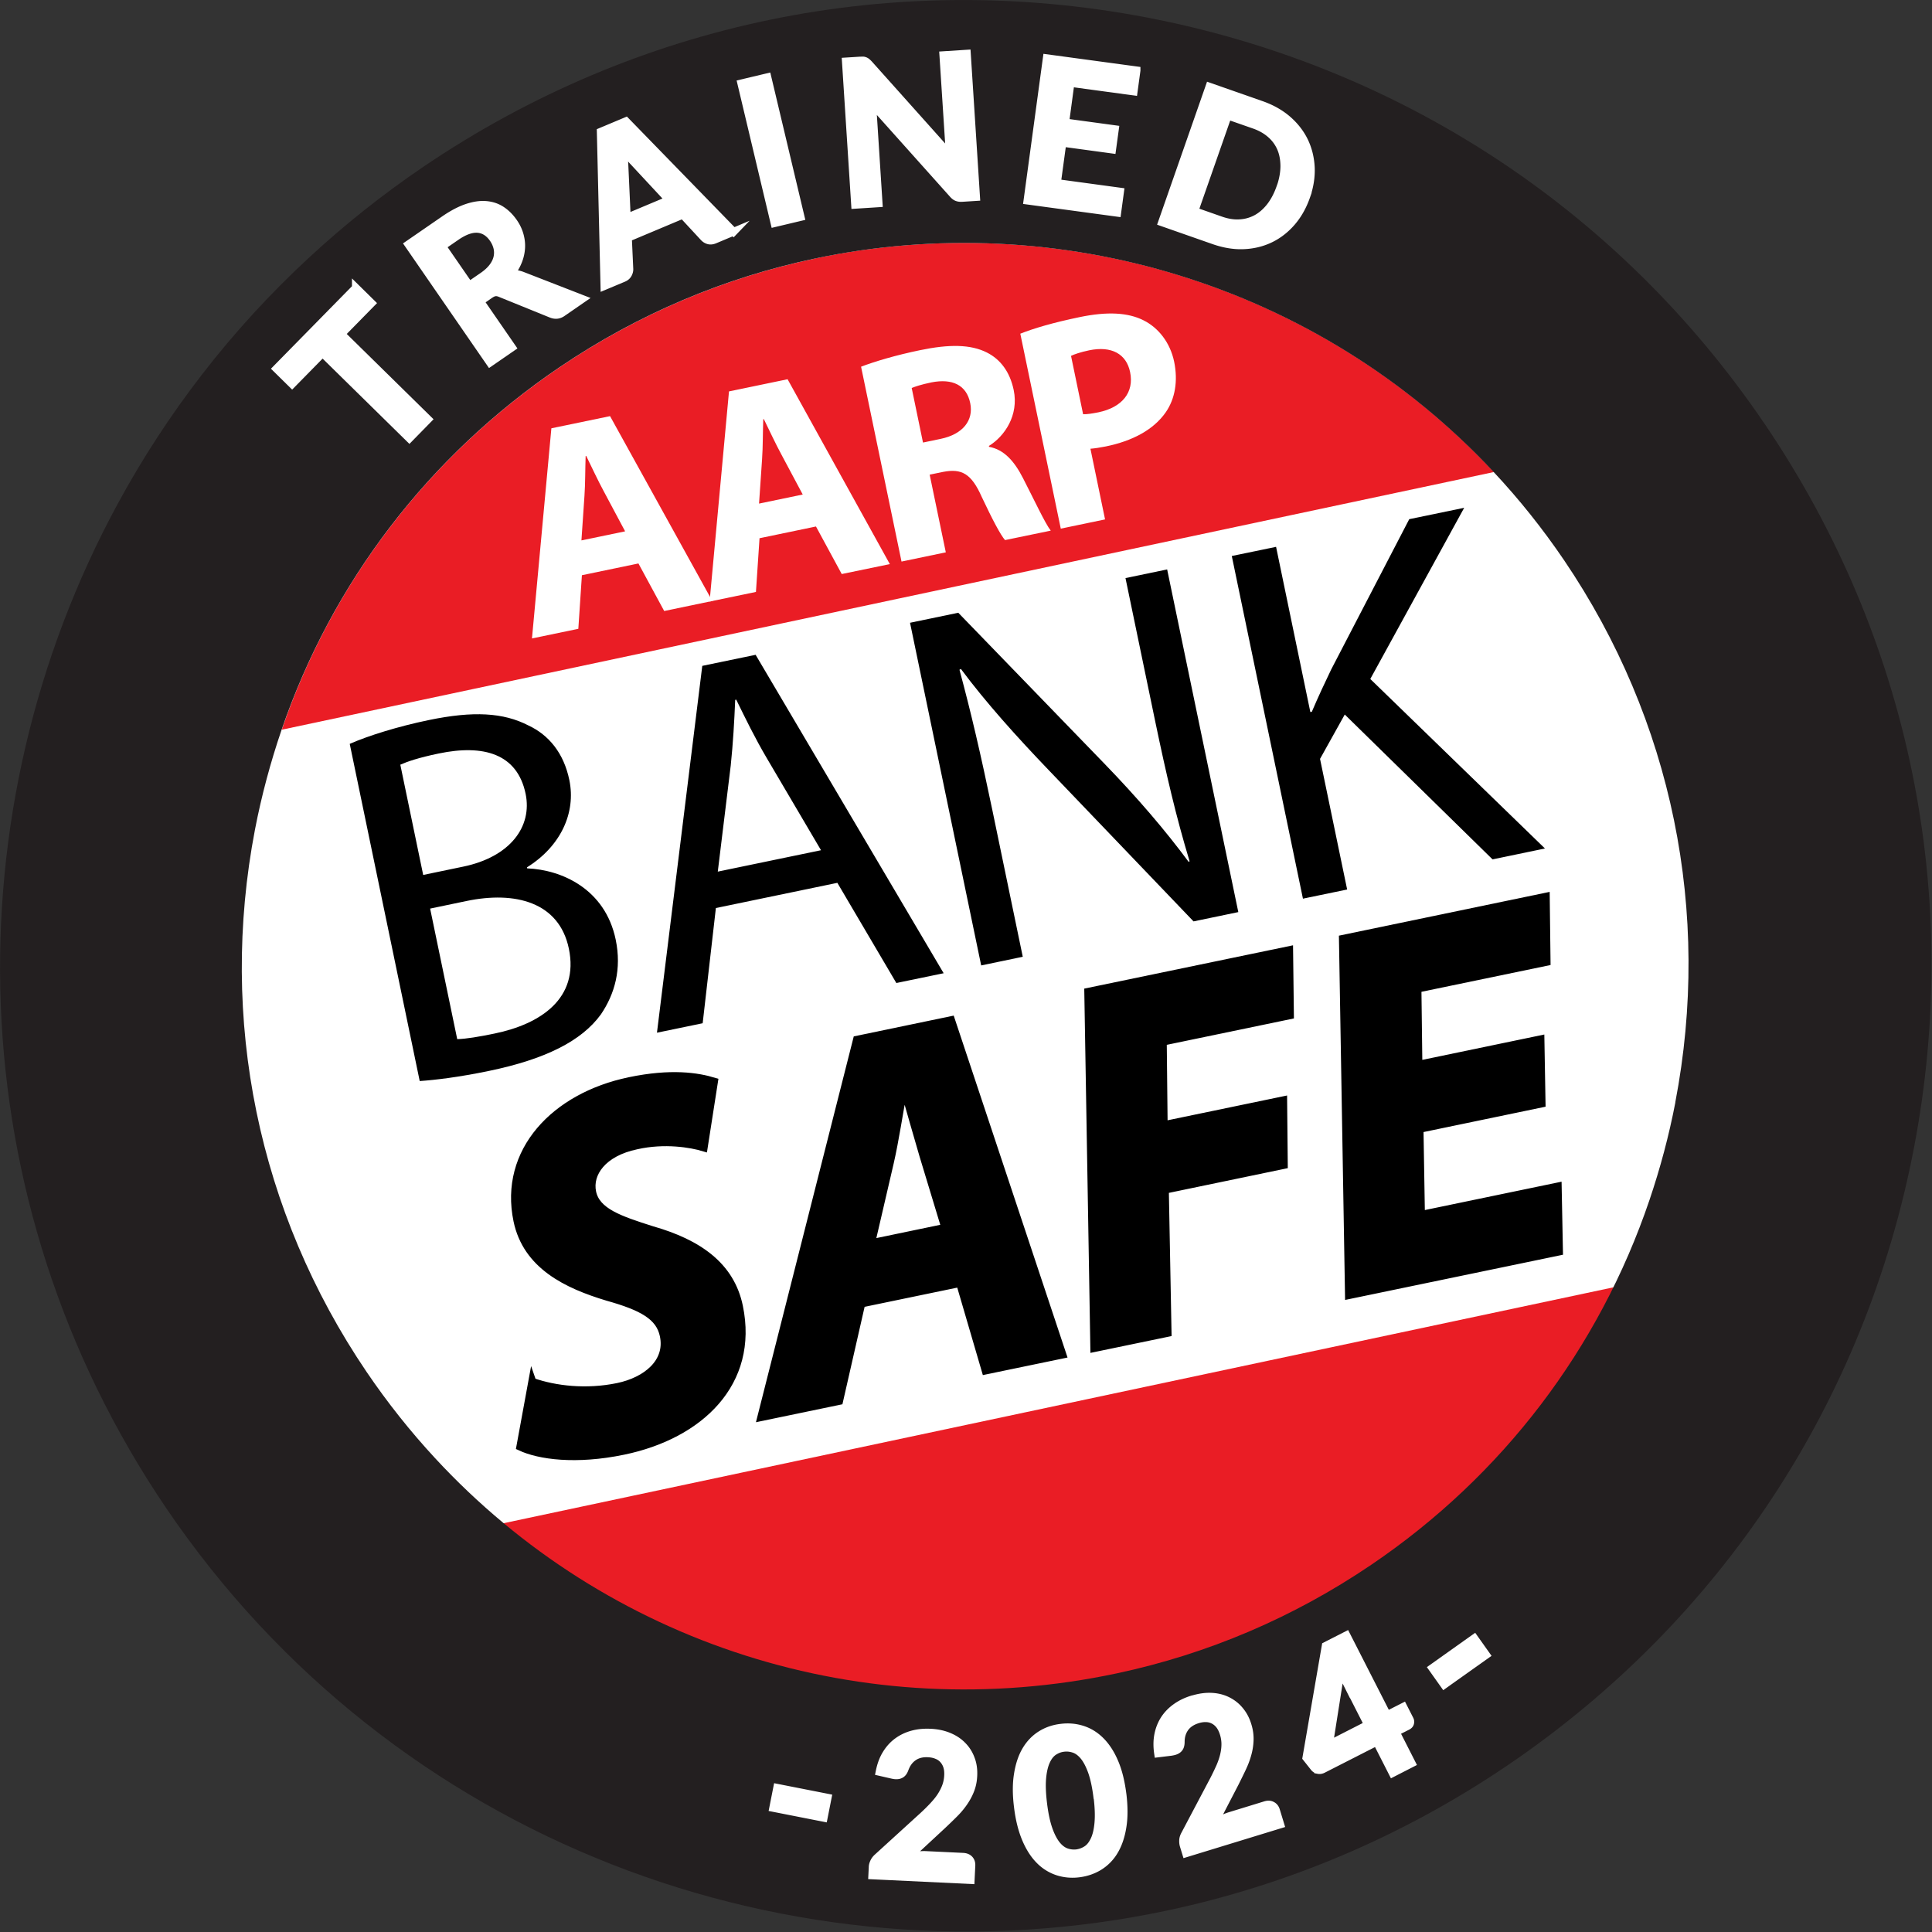 <svg viewBox="0 0 243 243" xmlns="http://www.w3.org/2000/svg"><rect x="0" y="0" width="243" height="243" fill="#333333" stroke="none"/><circle cx="120.67" cy="121.93" fill="#fff" r="101"/><path d="m102.4 32.54c-11.14 2.37-22.01 6.88-32.01 13.65-16.49 11.18-28.6 27.07-34.95 45.59l152.46-32.41c-22.03-23.6-54.79-33.36-85.5-26.84m38.07 187.94c11.46-2.44 22.23-7.03 32-13.65 16.55-11.21 28.67-27.22 35-45.87l-152.72 32.46c21.56 23.31 53.87 33.83 85.73 27.06" fill="#ea1d25"/><path d="m221.98 53.36c-9.29-13.71-21.04-25.16-34.54-33.89-8.32-5.38-17.31-9.73-26.81-12.95-5.28-1.79-10.71-3.23-16.28-4.3-31.86-6.12-64.2.53-91.06 18.73-5.17 3.5-9.98 7.34-14.43 11.46-9.84 9.1-17.89 19.6-24.06 30.97-20.98 38.65-20.25 87.42 6.08 126.27 28.53 42.1 79.03 60.62 125.96 50.64 14.87-3.16 29.39-9.19 42.74-18.23 26.86-18.2 45.02-45.77 51.14-77.63s-.53-64.2-18.73-91.06m-11.27 85.29c-.81 4.21-1.91 8.3-3.26 12.29-6.33 18.66-18.45 34.66-35 45.87-9.77 6.62-20.54 11.21-32 13.65-31.86 6.77-64.16-3.75-85.73-27.06-3.11-3.36-6-6.99-8.63-10.87-13.63-20.12-18.61-44.34-14.03-68.2.83-4.3 1.96-8.49 3.35-12.56 6.36-18.51 18.46-34.41 34.95-45.59 10-6.77 20.86-11.28 32.01-13.65 30.71-6.53 63.46 3.24 85.5 26.84 3.19 3.41 6.15 7.11 8.85 11.09 13.61 20.08 18.57 44.3 13.98 68.19z" fill="#231f20"/><g fill="#fff"><path d="m44.76 36.19 1.97 1.94-3.81 3.88 10.92 10.73-2.35 2.4-10.92-10.73-3.83 3.9-1.97-1.94 9.99-10.17zm15.63 1.7 4.01 5.81-2.77 1.91-10.26-14.87 4.54-3.13c1.02-.7 1.96-1.19 2.82-1.48.87-.29 1.66-.41 2.39-.35.72.06 1.37.27 1.95.65s1.08.88 1.52 1.51c.35.5.6 1.02.76 1.57s.23 1.1.2 1.65a5.29 5.29 0 0 1 -.37 1.67c-.22.56-.53 1.1-.94 1.62.49-.04.98.03 1.49.23l7.51 2.92-2.49 1.72c-.24.17-.48.26-.71.28s-.47-.02-.71-.12l-6.41-2.6c-.24-.1-.46-.14-.65-.11-.19.02-.43.13-.7.32l-1.18.82zm-1.37-1.98 1.73-1.19c.52-.36.93-.74 1.23-1.14s.49-.8.58-1.2.09-.8 0-1.2a3.4 3.4 0 0 0 -.53-1.17c-.52-.75-1.17-1.16-1.94-1.22-.78-.06-1.68.26-2.7.96l-1.77 1.22 3.41 4.94zm33.26-6.77-2.4 1.01c-.27.11-.52.14-.75.08s-.42-.18-.58-.34l-2.67-2.88-6.9 2.9.18 3.92c.01.2-.04.41-.16.64-.12.22-.31.39-.57.5l-2.41 1.01-.46-19.41 3.17-1.33 13.54 13.91zm-13.43-1.76 5.31-2.23-4.36-4.69c-.2-.21-.42-.45-.67-.74s-.51-.6-.79-.95c.06.44.1.85.14 1.23s.06.72.07 1.02l.29 6.37zm21.85-.09-3.28.78-4.18-17.58 3.28-.78zm7.83-19.68c.1 0 .19.03.27.06s.16.08.24.15.17.15.27.26l10.24 11.45c-.05-.29-.09-.57-.12-.85s-.05-.54-.07-.78l-.71-10.96 2.96-.19 1.16 18.03-1.73.11c-.27.02-.49-.01-.67-.08s-.36-.21-.54-.42l-10.2-11.4c.04.26.08.53.11.79s.05.5.06.72l.71 11.07-2.96.19-1.16-18.03 1.76-.11c.15 0 .27-.01.37 0zm34.42 1.25-.36 2.65-7.94-1.08-.67 4.97 6.25.85-.35 2.56-6.25-.85-.69 5.06 7.94 1.08-.36 2.66-11.29-1.53 2.43-17.91 11.29 1.53zm21.34 15.86c-.44 1.25-1.05 2.33-1.83 3.23s-1.68 1.6-2.7 2.09-2.13.76-3.34.81-2.46-.16-3.75-.61l-6.51-2.28 5.96-17.06 6.51 2.28c1.29.45 2.39 1.07 3.31 1.86.91.79 1.62 1.7 2.11 2.71.49 1.02.76 2.12.82 3.31.05 1.19-.14 2.41-.58 3.66zm-3.25-1.13c.33-.94.49-1.82.5-2.65 0-.83-.13-1.59-.41-2.26a4.85 4.85 0 0 0 -1.28-1.78c-.57-.51-1.27-.91-2.1-1.2l-3.32-1.16-4.2 12.01 3.31 1.16c.83.29 1.63.42 2.39.37.76-.04 1.46-.24 2.11-.59.64-.35 1.22-.86 1.73-1.51.51-.66.93-1.45 1.26-2.39z" stroke="#fff" stroke-miterlimit="10" stroke-width=".98"/><path d="m73.19 72.34-.45 6.75-5.83 1.21 2.44-26.43 7.38-1.53 12.86 23.25-6.05 1.26-3.24-5.98-7.12 1.48zm5.43-5.52-2.64-4.95c-.75-1.38-1.57-3.14-2.25-4.53l-.07.02c-.06 1.55-.04 3.51-.15 5.03l-.38 5.58 5.49-1.14z"/><path d="m95.53 67.7-.45 6.75-5.83 1.21 2.44-26.43 7.37-1.53 12.86 23.25-6.05 1.25-3.24-5.98-7.12 1.48zm5.43-5.51-2.64-4.95c-.75-1.38-1.57-3.14-2.25-4.53l-.07.02c-.06 1.55-.04 3.51-.15 5.03l-.38 5.58 5.49-1.14zm7.35-16.07c1.75-.67 4.39-1.45 7.38-2.07 3.69-.77 6.38-.75 8.44.29 1.72.87 2.89 2.44 3.37 4.72.66 3.17-1.14 5.81-3.12 7.03l.02.11c1.88.34 3.18 1.8 4.28 3.96 1.36 2.64 2.8 5.73 3.48 6.58l-5.75 1.19c-.55-.62-1.56-2.52-2.93-5.43-1.31-2.96-2.55-3.59-4.85-3.15l-1.7.35 2.03 9.77-5.57 1.16-5.09-24.52zm7.79 9.54 2.21-.46c2.8-.58 4.17-2.33 3.72-4.5-.47-2.29-2.26-3.11-4.85-2.61-1.37.28-2.12.55-2.51.71l1.42 6.86zm12.23-13.69c1.67-.66 4.06-1.38 7.49-2.09 3.47-.72 6.07-.57 8.01.41 1.85.92 3.34 2.77 3.85 5.2.5 2.43.12 4.67-1.06 6.37-1.54 2.21-4.21 3.61-7.53 4.29-.74.15-1.41.25-1.94.29l1.84 8.89-5.57 1.16zm7.91 10.13c.5.01 1.1-.08 1.91-.24 2.99-.62 4.52-2.51 3.99-5.06-.47-2.29-2.34-3.32-5.15-2.74-1.14.24-1.89.51-2.28.7l1.52 7.34z"/></g><path d="m66.96 173.81c2.88 1 6.77 1.46 10.74.64 3.58-.74 6.5-3.08 5.79-6.47-.5-2.43-2.69-3.64-7.08-4.87-5.12-1.54-10.16-3.96-11.33-9.59-1.81-8.7 4.7-15.58 14.1-17.54 5.24-1.09 8.55-.57 10.62.06l-1.29 8.27c-1.57-.47-4.89-1.05-8.45-.25-4.28.89-6.07 3.53-5.58 5.89.52 2.49 3.46 3.48 7.53 4.77 5.81 1.66 9.87 4.49 10.93 9.6 1.99 9.59-4.92 16.16-14.51 18.15-6.01 1.25-10.61.6-12.98-.51l1.5-8.18zm41.37-9.86-2.79 12.25-9.78 2.03 12.03-47.45 11.83-2.46 14 42.05-9.65 2-3.22-11-12.4 2.57zm10.57-9.52-2.76-9.1c-.68-2.33-1.66-5.73-2.39-8.31l-.13.03c-.54 2.85-1.07 6.42-1.7 9.16l-2.36 10.16zm17.98-29.68 25.26-5.24.1 8.18-15.99 3.32.11 10.51 15.03-3.12.08 8.12-14.96 3.11.34 18.01-9.21 1.91zm57.01 14.04-15.35 3.19.18 10.83 17.2-3.57.16 8.17-26.41 5.48-.76-44.8 25.51-5.3.1 8.18-16.24 3.37.12 9.58 15.35-3.19.14 8.04z" stroke="#000" stroke-miterlimit="10"/><path d="m43.99 93.56c2.32-1.02 6.08-2.2 9.98-3 5.56-1.15 9.34-.94 12.48.68 2.58 1.2 4.46 3.48 5.16 6.87.86 4.16-1.13 8.37-5.33 10.98l.03.13c4.31.17 9.8 2.57 11.13 8.96.77 3.71-.12 6.83-1.85 9.39-2.43 3.37-7.03 5.66-14.06 7.12-3.84.8-6.83 1.15-8.74 1.28l-8.8-42.4zm9.23 16.49 5.05-1.05c5.88-1.22 8.7-5.01 7.84-9.16-1.05-5.05-5.3-6.24-10.92-5.07-2.56.53-3.99 1.03-4.84 1.41l2.88 13.88zm4.29 20.65c1.13-.03 2.74-.3 4.72-.71 5.76-1.19 10.62-4.41 9.32-10.67-1.22-5.88-6.78-7.26-12.85-6l-4.6.96 3.41 16.43zm32.53-16.48-1.66 14.48-5.75 1.19 5.7-46.14 6.71-1.39 23.65 40.05-5.95 1.23-7.42-12.6-15.28 3.17zm13.22-7.29-6.79-11.53c-1.54-2.61-2.71-5.04-3.87-7.4l-.13.03c-.11 2.69-.27 5.46-.56 8.25l-1.63 13.35 12.98-2.69zm20.15 14.5-8.95-43.1 6.07-1.26 18.34 18.94c4.25 4.39 7.68 8.41 10.64 12.4l.11-.09c-1.71-5.65-2.92-10.87-4.32-17.58l-3.74-18.03 5.24-1.09 8.95 43.1-5.63 1.17-18.22-19.03c-4-4.17-7.9-8.5-11.04-12.72l-.18.1c1.45 5.37 2.65 10.52 4.14 17.68l3.82 18.42-5.24 1.09zm31.53-51.5 5.56-1.15 4.31 20.78.19-.04c.81-1.9 1.64-3.67 2.43-5.31l9.82-18.91 6.91-1.43-11.81 21.53 21.97 21.32-6.59 1.37-18.59-18.22-3.11 5.58 3.41 16.43-5.56 1.15-8.95-43.1z"/><path d="m97.75 224.86 6.35 1.25-.5 2.53-6.35-1.25zm19.3-6.93c.83.04 1.59.2 2.27.48s1.25.65 1.72 1.13c.47.47.83 1.03 1.07 1.68.25.64.35 1.35.31 2.13-.03.67-.16 1.28-.38 1.83-.22.56-.51 1.08-.86 1.58s-.76.98-1.23 1.44c-.46.46-.95.93-1.46 1.41l-4.27 3.96c.4-.1.8-.17 1.19-.21s.75-.06 1.1-.04l4.63.22c.33.02.59.12.78.32s.27.45.26.76l-.09 1.85-12.38-.59.05-1.02c0-.21.06-.42.16-.64s.25-.42.45-.6l5.74-5.23c.48-.44.91-.87 1.29-1.28s.71-.81.97-1.22.47-.82.62-1.24.24-.87.26-1.35c.02-.43-.02-.82-.13-1.15-.11-.34-.28-.62-.5-.86s-.49-.42-.81-.54c-.31-.13-.67-.2-1.07-.22-.74-.04-1.36.12-1.86.47s-.85.84-1.08 1.46c-.11.31-.25.53-.44.66s-.43.19-.71.17c-.12 0-.26-.03-.41-.06l-1.61-.37c.17-.86.44-1.61.83-2.24.39-.64.86-1.16 1.42-1.57s1.19-.71 1.89-.9 1.46-.26 2.26-.22zm24.13 7.71c.19 1.56.2 2.94 0 4.14-.19 1.2-.54 2.21-1.03 3.03a5.67 5.67 0 0 1 -1.89 1.94c-.76.47-1.61.76-2.54.88s-1.82.04-2.67-.23a5.67 5.67 0 0 1 -2.29-1.42c-.68-.68-1.26-1.58-1.73-2.69s-.81-2.45-1-4.01c-.2-1.57-.2-2.95 0-4.14.19-1.19.53-2.2 1.02-3.02s1.12-1.47 1.87-1.94 1.59-.76 2.53-.87c.93-.12 1.83-.04 2.68.23s1.62.74 2.3 1.42 1.27 1.57 1.74 2.68c.48 1.11.81 2.45 1.01 4.02zm-3.16.39c-.16-1.3-.39-2.36-.68-3.19-.3-.83-.63-1.47-1.01-1.94-.38-.46-.79-.77-1.23-.92s-.88-.2-1.33-.14c-.44.05-.85.21-1.23.46s-.7.65-.95 1.2c-.25.54-.42 1.25-.5 2.13s-.04 1.96.12 3.26.39 2.36.68 3.19.63 1.47 1 1.94c.38.47.78.77 1.22.93.43.15.87.2 1.31.15.45-.06.86-.21 1.25-.46s.71-.65.97-1.2c.26-.54.43-1.25.51-2.13s.05-1.96-.11-3.26zm12.03-12.3c.8-.24 1.56-.35 2.29-.32s1.4.19 2 .48 1.13.69 1.57 1.22c.45.53.79 1.16 1.01 1.9.2.64.28 1.26.26 1.86s-.11 1.19-.28 1.78c-.16.59-.39 1.18-.67 1.77s-.58 1.2-.89 1.82l-2.68 5.17c.35-.23.7-.43 1.04-.6.35-.17.69-.31 1.02-.41l4.43-1.36c.32-.1.6-.09.84.04.24.12.41.33.5.62l.54 1.77-11.85 3.63-.3-.98c-.06-.2-.08-.42-.07-.66s.09-.48.22-.72l3.63-6.87c.3-.58.56-1.13.79-1.64.22-.51.39-1 .5-1.47s.17-.93.17-1.38-.07-.9-.21-1.35c-.13-.41-.3-.76-.51-1.04-.22-.28-.47-.49-.76-.64s-.6-.23-.94-.24-.7.04-1.08.16c-.71.22-1.24.58-1.59 1.07-.35.5-.52 1.08-.52 1.74 0 .33-.06.59-.19.77-.13.19-.34.32-.61.4-.12.04-.25.06-.41.09l-1.64.2c-.13-.86-.12-1.66.03-2.39s.42-1.38.8-1.96c.39-.58.88-1.07 1.48-1.49s1.28-.74 2.05-.97zm24.42 1.98 2.03-1.03.81 1.59c.08.15.09.3.05.46s-.15.28-.34.38l-1.46.74 2 3.93-2.4 1.23-2-3.93-6.79 3.46c-.19.09-.38.12-.58.08a.854.854 0 0 1 -.49-.29l-.99-1.25 2.43-14.07 2.61-1.33 5.12 10.04zm-5.09-4.04c-.12-.24-.24-.5-.37-.78-.12-.28-.24-.58-.36-.9l-1.49 9.44 4.9-2.5-2.68-5.27zm10.77-1.87 5.28-3.75 1.49 2.1-5.28 3.75z" fill="#fff" stroke="#fff" stroke-miterlimit="10" stroke-width=".98"/></svg>